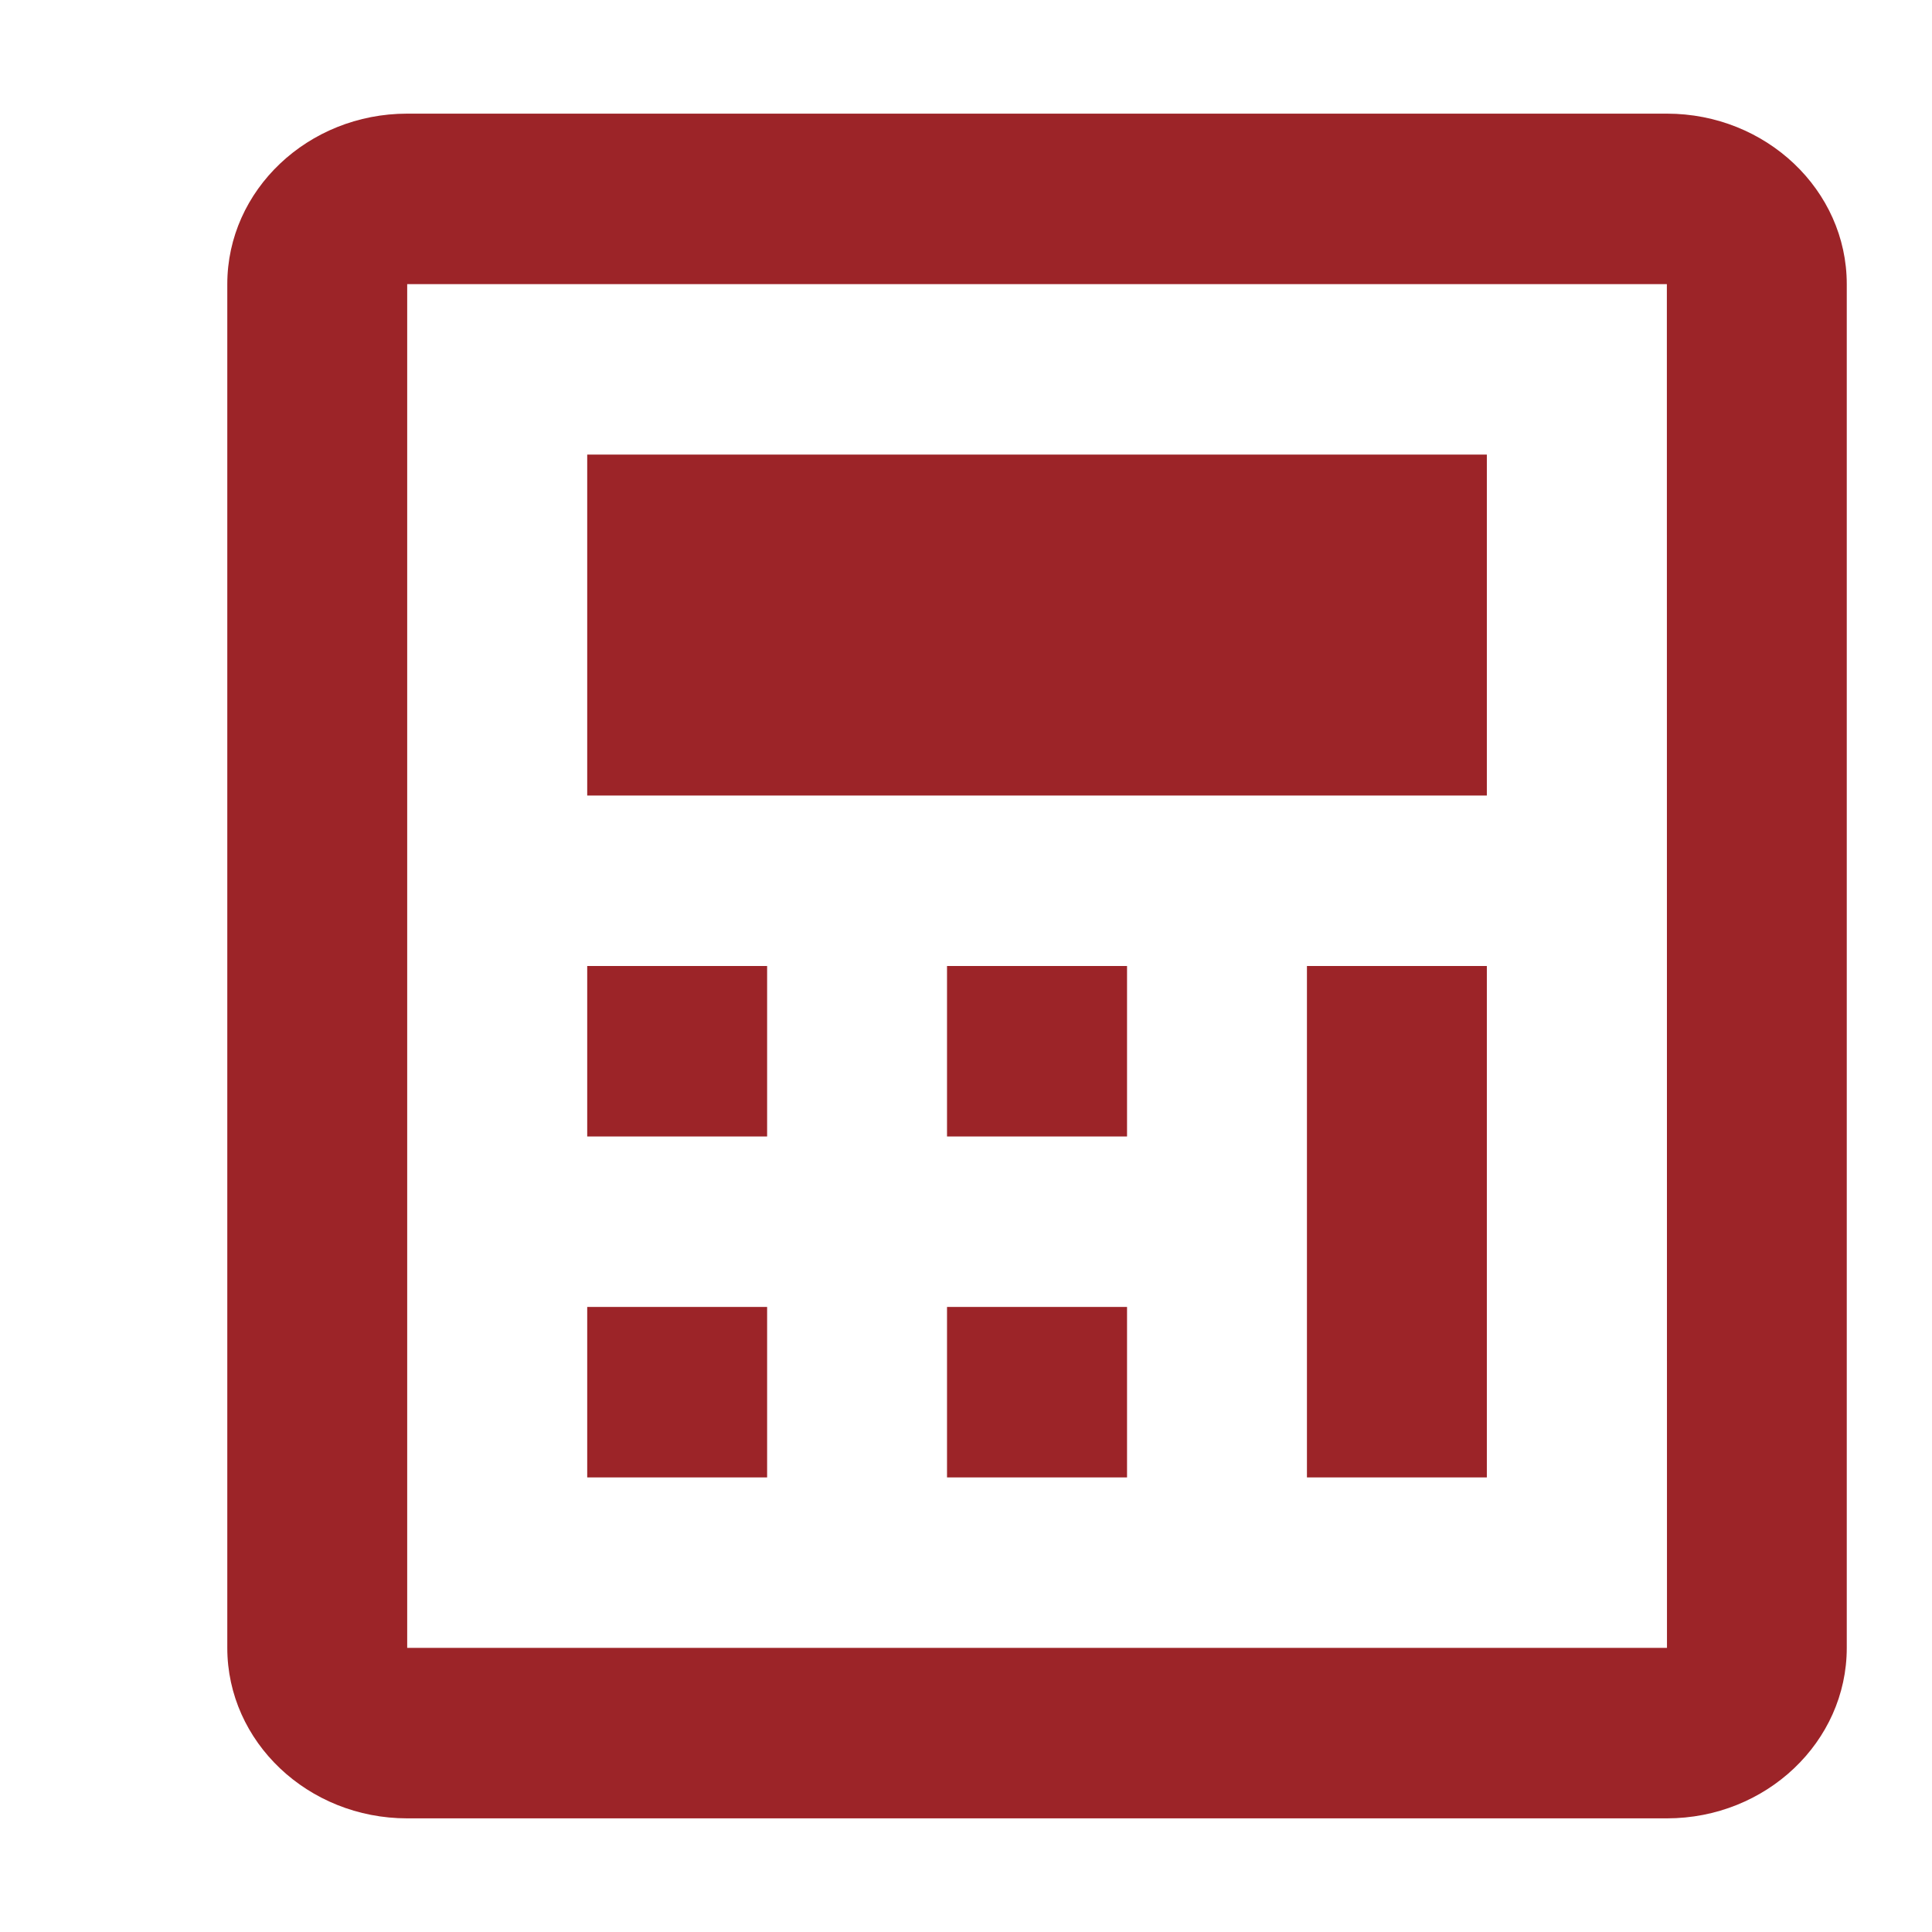 <svg width="17" height="17" viewBox="0 0 17 17" fill="none" xmlns="http://www.w3.org/2000/svg">
<path d="M14.667 1H3.583C2.71 1 2 1.673 2 2.5V14.5C2 15.327 2.71 16 3.583 16H14.667C15.54 16 16.25 15.327 16.25 14.5V2.5C16.25 1.673 15.54 1 14.667 1ZM3.583 14.5V2.5H14.667L14.668 14.5H3.583Z" fill="#9C2428"/>
<path d="M5.167 8.5H6.75V10H5.167V8.5ZM5.167 11.5H6.75V13H5.167V11.5ZM8.333 8.5H9.917V10H8.333V8.5ZM5.167 4H13.083V7H5.167V4ZM8.333 11.5H9.917V13H8.333V11.5ZM11.5 8.5H13.083V13H11.5V8.5Z" fill="#9C2428"/>
</svg>

